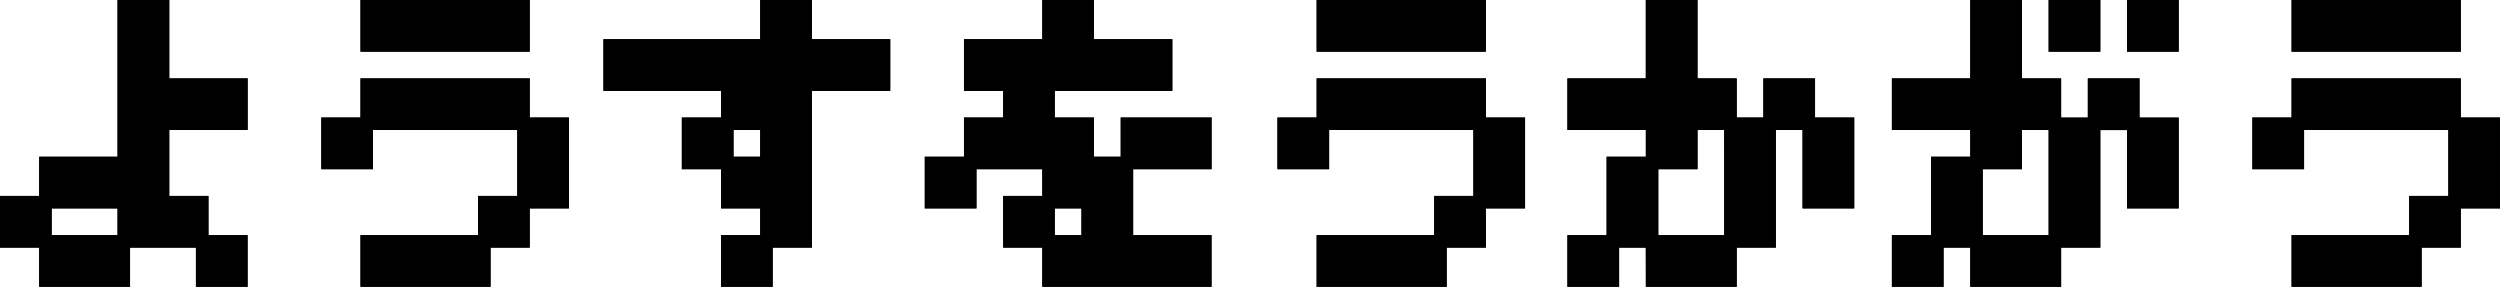 <svg xmlns="http://www.w3.org/2000/svg" width="200.509" height="23" viewBox="0 0 200.509 23">
  <g id="グループ_6716" data-name="グループ 6716" transform="translate(-686.125 -229.706)">
    <path id="パス_22161" data-name="パス 22161" d="M3.625,59.92H6.768v3.143H3.625Zm3.143,0V56.777h6.286V44.206H16.2v6.286h6.286v3.143H16.2V59.92h3.143v3.143H13.054V59.92Zm0,3.143h6.286v3.143H6.768Zm12.571,0h3.143v3.143H19.339Z" transform="translate(683 186)" stroke="#000" stroke-width="1"/>
    <path id="パス_22162" data-name="パス 22162" d="M3.625,59.92H6.768v3.143H3.625Zm3.143,0V56.777h6.286V44.206H16.2v6.286h6.286v3.143H16.2V59.92h3.143v3.143H13.054V59.92Zm0,3.143h6.286v3.143H6.768Zm12.571,0h3.143v3.143H19.339Z" transform="translate(683 186)" stroke="#000" stroke-miterlimit="10" stroke-width="1"/>
    <path id="パス_22163" data-name="パス 22163" d="M29.25,53.635h3.143v3.143H29.25Zm3.143-9.429H44.964v3.143H32.393Zm0,6.286H44.964v3.143H32.393Zm0,12.571h9.429v3.143H32.393Zm9.429,0V59.92h3.143V53.635h3.143V59.92H44.964v3.143Z" transform="translate(683.146 186)" stroke="#000" stroke-width="1"/>
    <path id="パス_22164" data-name="パス 22164" d="M29.25,53.635h3.143v3.143H29.25Zm3.143-9.429H44.964v3.143H32.393Zm0,6.286H44.964v3.143H32.393Zm0,12.571h9.429v3.143H32.393Zm9.429,0V59.92h3.143V53.635h3.143V59.92H44.964v3.143Z" transform="translate(683.146 186)" stroke="#000" stroke-miterlimit="10" stroke-width="1"/>
    <path id="パス_22165" data-name="パス 22165" d="M51.75,50.492V47.349H64.321V44.206h3.143v3.143H73.75v3.143H67.464V63.063H64.321V59.92H61.179V56.777h3.143V53.635H61.179V50.492Zm6.286,3.143h3.143v3.143H58.036Zm3.143,9.429h3.143v3.143H61.179Z" transform="translate(683.275 186)" stroke="#000" stroke-width="1"/>
    <path id="パス_22166" data-name="パス 22166" d="M51.75,50.492V47.349H64.321V44.206h3.143v3.143H73.75v3.143H67.464V63.063H64.321V59.92H61.179V56.777h3.143V53.635H61.179V50.492Zm6.286,3.143h3.143v3.143H58.036Zm3.143,9.429h3.143v3.143H61.179Z" transform="translate(683.275 186)" stroke="#000" stroke-miterlimit="10" stroke-width="1"/>
    <path id="パス_22167" data-name="パス 22167" d="M77.375,56.777h3.143V59.92H77.375Zm3.143,0V53.635h3.143V50.492H80.518V47.349H86.8V44.206h3.143v3.143h6.286v3.143H86.8v3.143h3.143v3.143h3.143v6.286h6.286v3.143H86.8V63.063h3.143V59.92H86.8V56.777Zm3.143,3.143H86.8v3.143H83.661Zm9.429-6.286h6.286v3.143H93.089Z" transform="translate(683.421 186)" stroke="#000" stroke-width="1"/>
    <path id="パス_22168" data-name="パス 22168" d="M77.375,56.777h3.143V59.92H77.375Zm3.143,0V53.635h3.143V50.492H80.518V47.349H86.8V44.206h3.143v3.143h6.286v3.143H86.8v3.143h3.143v3.143h3.143v6.286h6.286v3.143H86.8V63.063h3.143V59.92H86.8V56.777Zm3.143,3.143H86.8v3.143H83.661Zm9.429-6.286h6.286v3.143H93.089Z" transform="translate(683.421 186)" stroke="#000" stroke-miterlimit="10" stroke-width="1"/>
    <path id="パス_22169" data-name="パス 22169" d="M105.5,53.635h3.143v3.143H105.5Zm3.143-9.429h12.571v3.143H108.643Zm0,6.286h12.571v3.143H108.643Zm0,12.571h9.429v3.143h-9.429Zm9.429,0V59.92h3.143V53.635h3.143V59.92h-3.143v3.143Z" transform="translate(683.582 186)" stroke="#000" stroke-width="1"/>
    <path id="パス_22170" data-name="パス 22170" d="M105.5,53.635h3.143v3.143H105.5Zm3.143-9.429h12.571v3.143H108.643Zm0,6.286h12.571v3.143H108.643Zm0,12.571h9.429v3.143h-9.429Zm9.429,0V59.92h3.143V53.635h3.143V59.92h-3.143v3.143Z" transform="translate(683.582 186)" stroke="#000" stroke-miterlimit="10" stroke-width="1"/>
    <path id="パス_22171" data-name="パス 22171" d="M128.625,53.635V50.492h6.286V44.206h3.143v6.286H141.2v3.143h-3.143v3.143h-3.143V53.635Zm0,9.429h3.143v3.143h-3.143Zm3.143-6.286h3.143v6.286h-3.143Zm3.143,6.286H141.2v3.143h-6.286Zm6.286-9.429h3.143v9.429H141.2Zm3.143-3.143h3.143v3.143h-3.143Zm3.143,3.143h3.143V59.92h-3.143Z" transform="translate(683.714 186)" stroke="#000" stroke-width="1"/>
    <path id="パス_22172" data-name="パス 22172" d="M128.625,53.635V50.492h6.286V44.206h3.143v6.286H141.2v3.143h-3.143v3.143h-3.143V53.635Zm0,9.429h3.143v3.143h-3.143Zm3.143-6.286h3.143v6.286h-3.143Zm3.143,6.286H141.2v3.143h-6.286Zm6.286-9.429h3.143v9.429H141.2Zm3.143-3.143h3.143v3.143h-3.143Zm3.143,3.143h3.143V59.92h-3.143Z" transform="translate(683.714 186)" stroke="#000" stroke-miterlimit="10" stroke-width="1"/>
    <path id="パス_22173" data-name="パス 22173" d="M154.5,53.635V50.492h6.286V44.206h3.143v6.286h3.143v3.143h-3.143v3.143h-3.143V53.635Zm0,9.429h3.143v3.143H154.5Zm3.143-6.286h3.143v6.286h-3.143Zm3.143,6.286h6.286v3.143h-6.286Zm6.286-18.857h3.143v3.143h-3.143Zm0,9.429h3.143v9.429h-3.143Zm3.143-3.143h3.143v3.143h-3.143Zm3.143-6.286H176.5v3.143h-3.143Zm0,9.429H176.5V59.92h-3.143Z" transform="translate(683.862 186)" stroke="#000" stroke-width="1"/>
    <path id="パス_22174" data-name="パス 22174" d="M154.5,53.635V50.492h6.286V44.206h3.143v6.286h3.143v3.143h-3.143v3.143h-3.143V53.635Zm0,9.429h3.143v3.143H154.5Zm3.143-6.286h3.143v6.286h-3.143Zm3.143,6.286h6.286v3.143h-6.286Zm6.286-18.857h3.143v3.143h-3.143Zm0,9.429h3.143v9.429h-3.143Zm3.143-3.143h3.143v3.143h-3.143Zm3.143-6.286H176.5v3.143h-3.143Zm0,9.429H176.5V59.92h-3.143Z" transform="translate(683.862 186)" stroke="#000" stroke-miterlimit="10" stroke-width="1"/>
    <path id="パス_22175" data-name="パス 22175" d="M183.25,53.635h3.143v3.143H183.25Zm3.143-9.429h12.571v3.143H186.393Zm0,6.286h12.571v3.143H186.393Zm0,12.571h9.429v3.143h-9.429Zm9.429,0V59.92h3.143V53.635h3.143V59.92h-3.143v3.143Z" transform="translate(684.026 186)" stroke="#000" stroke-width="1"/>
    <path id="パス_22176" data-name="パス 22176" d="M183.25,53.635h3.143v3.143H183.25Zm3.143-9.429h12.571v3.143H186.393Zm0,6.286h12.571v3.143H186.393Zm0,12.571h9.429v3.143h-9.429Zm9.429,0V59.92h3.143V53.635h3.143V59.92h-3.143v3.143Z" transform="translate(684.026 186)" stroke="#000" stroke-miterlimit="10" stroke-width="1"/>
  </g>
</svg>
